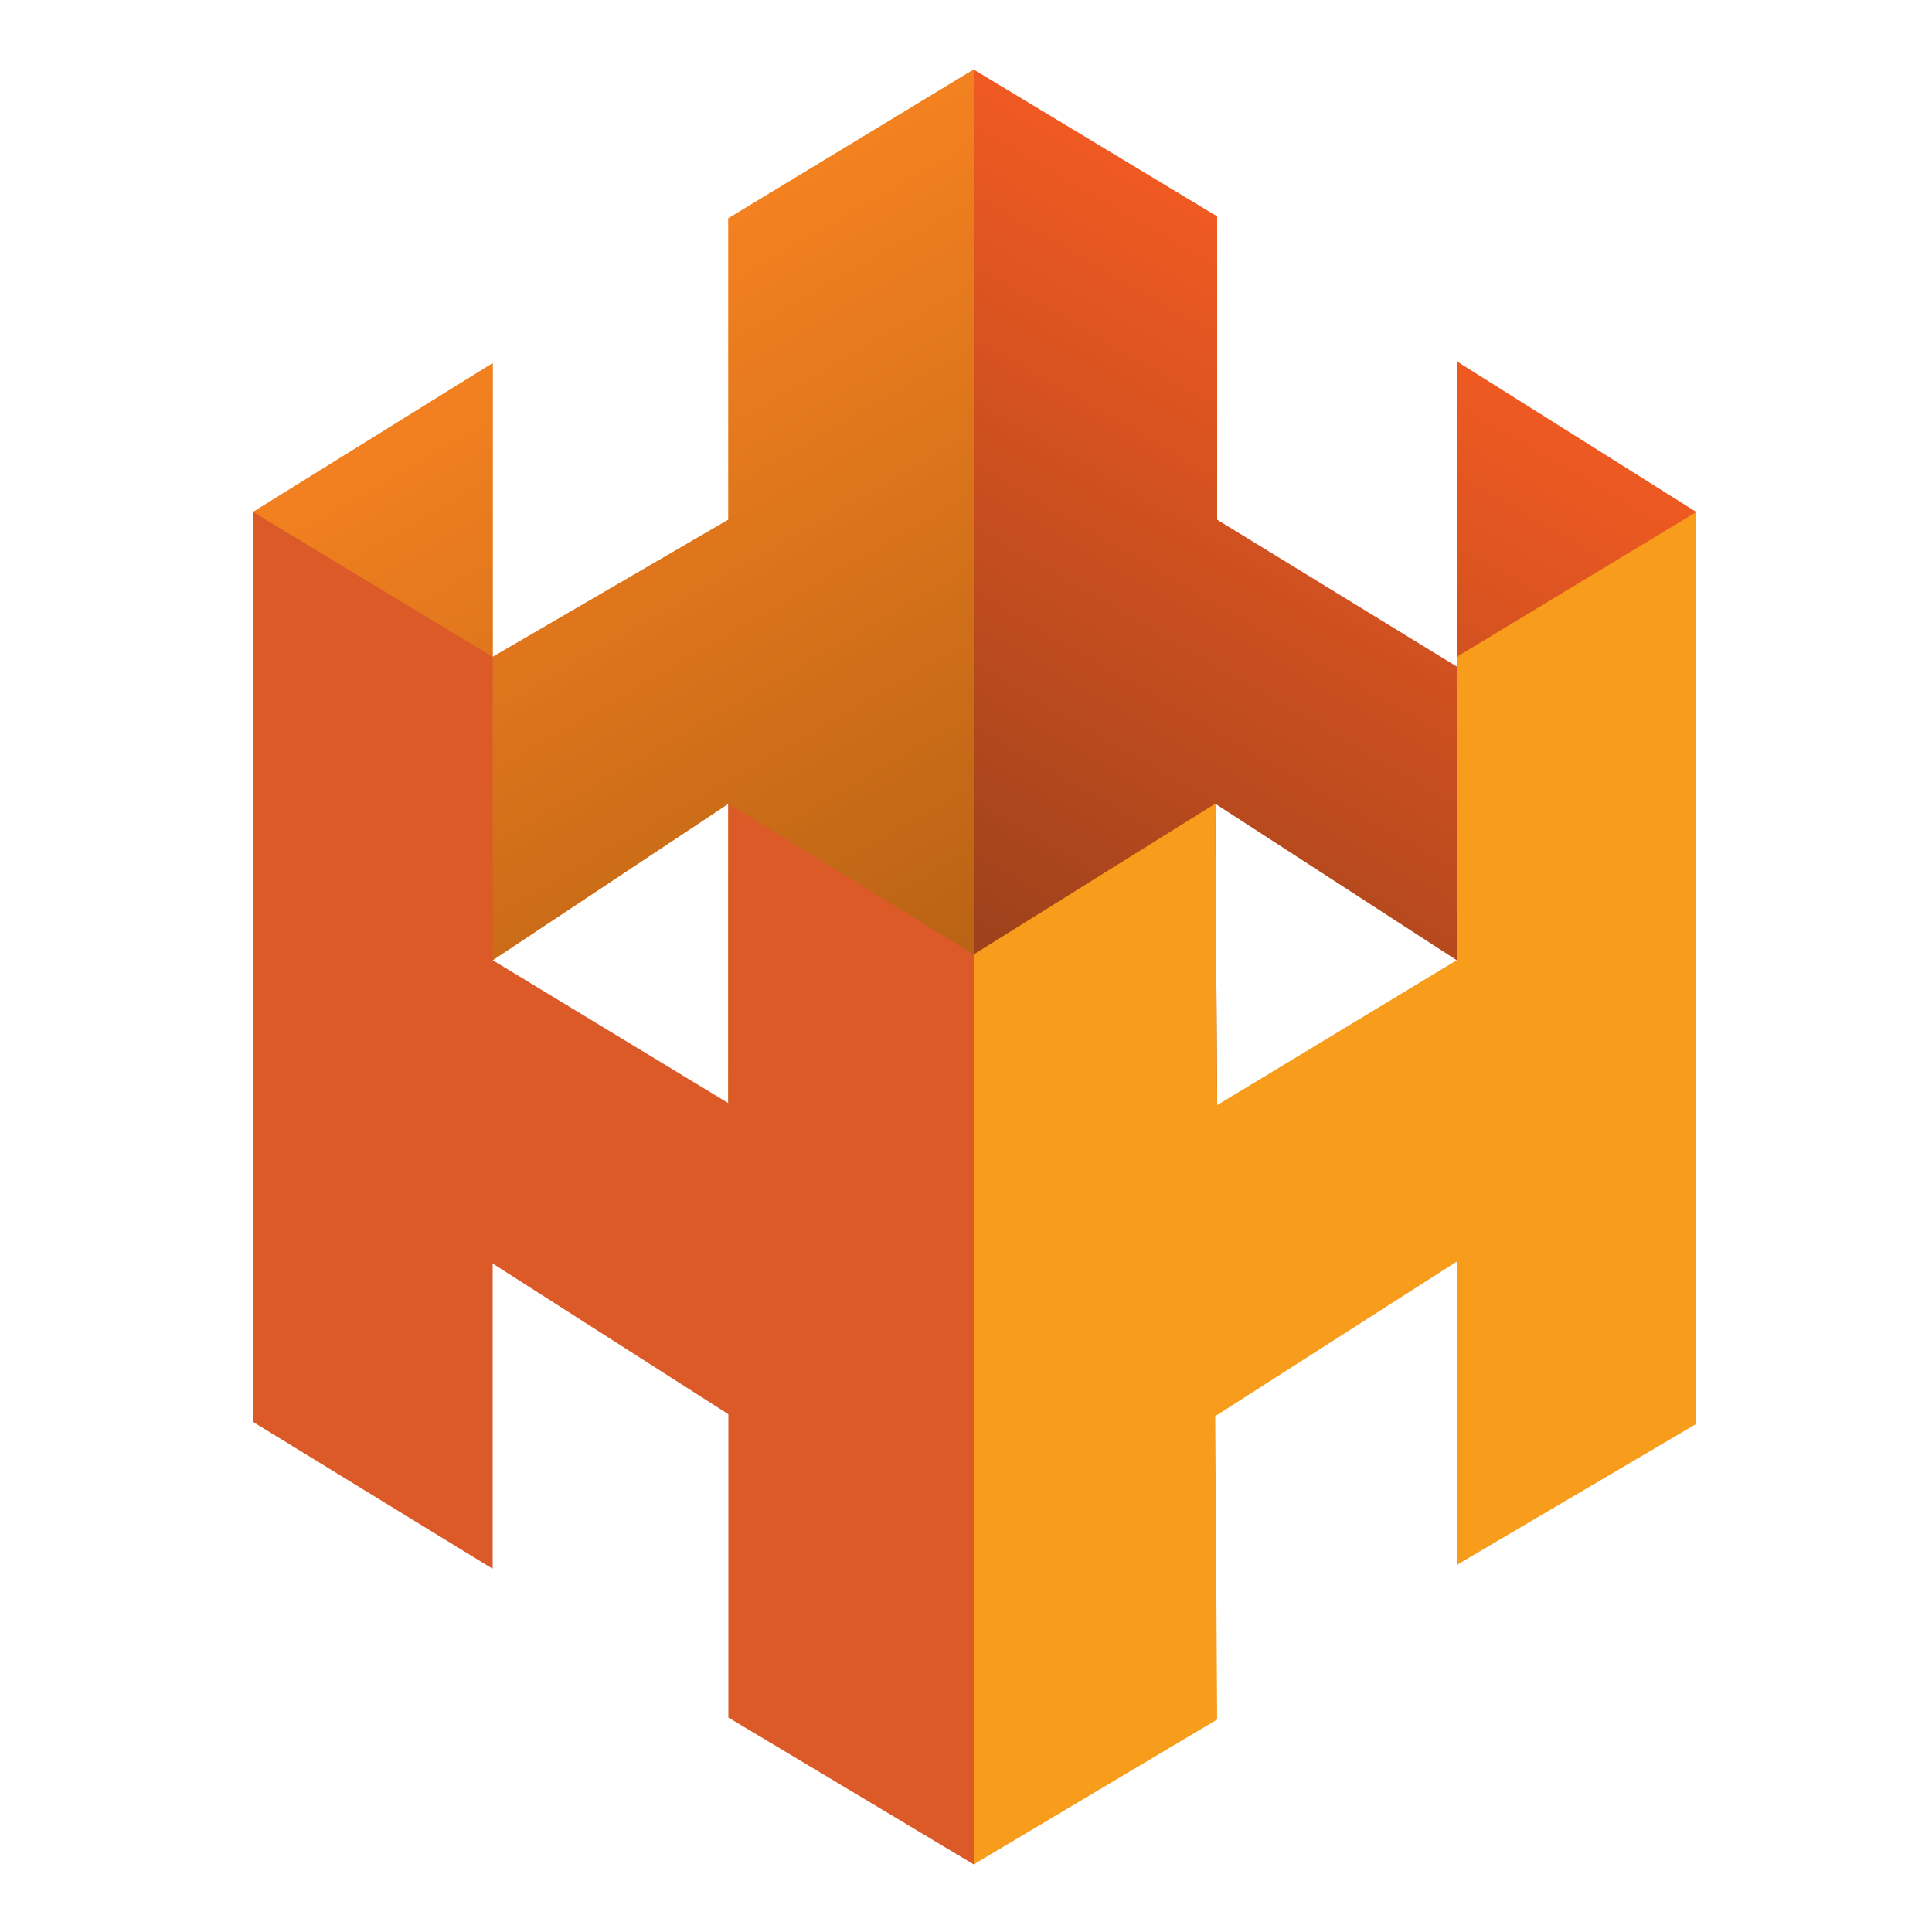 <svg xmlns="http://www.w3.org/2000/svg" xmlns:xlink="http://www.w3.org/1999/xlink" id="Camada_1" x="0px" y="0px" viewBox="0 0 100 100" xml:space="preserve"><g>	<polygon fill-rule="evenodd" fill="#F48120" points="50.4,3.6 37.7,11.3 37.7,26.9 25.5,34 25.5,18.8 13.1,26.5 13.1,73.6   25.5,65.4 25.5,49.7 37.7,41.6 37.7,57.1 50.4,50.8  "></polygon>	<linearGradient id="SVGID_1_" gradientUnits="userSpaceOnUse" x1="79.59" y1="20.478" x2="58.584" y2="56.861">		<stop offset="0" style="stop-color:#F05A22"></stop>		<stop offset="1" style="stop-color:#97401B"></stop>	</linearGradient>	<polygon fill-rule="evenodd" fill="url(#SVGID_1_)" points="50.4,3.6 63,11.2 63,26.9 75.4,34.5 75.4,18.7 87.8,26.5 87.8,73.7   75.4,65.3 75.4,49.7 62.9,41.6 63,57.2 50.4,50.8  "></polygon>			<linearGradient id="SVGID_00000164493911841281899290000016276111849505794997_" gradientUnits="userSpaceOnUse" x1="21.248" y1="20.467" x2="42.221" y2="56.793">		<stop offset="0" style="stop-color:#F48120"></stop>		<stop offset="1" style="stop-color:#B56113"></stop>	</linearGradient>	<polygon fill-rule="evenodd" fill="url(#SVGID_00000164493911841281899290000016276111849505794997_)" points="50.4,3.6 37.7,11.3   37.7,26.9 25.5,34 25.5,18.8 13.1,26.5 13.1,73.6 25.3,65.3 25.5,49.7 37.7,41.6 37.7,57.3 50.4,50.8  "></polygon>	<polygon fill-rule="evenodd" fill="#DC5928" points="13.1,26.5 25.5,34 25.5,49.7 37.7,57.1 37.7,41.6 50.4,49.4 50.4,96.5   37.7,88.9 37.7,73.2 25.5,65.4 25.5,81.2 13.1,73.6  "></polygon>	<polygon fill-rule="evenodd" fill="#F89C1C" points="87.8,26.5 75.4,34 75.4,49.7 63,57.2 62.9,41.6 50.4,49.4 50.4,96.5 63,89   62.9,73.3 75.4,65.3 75.4,81 87.8,73.7  "></polygon></g></svg>